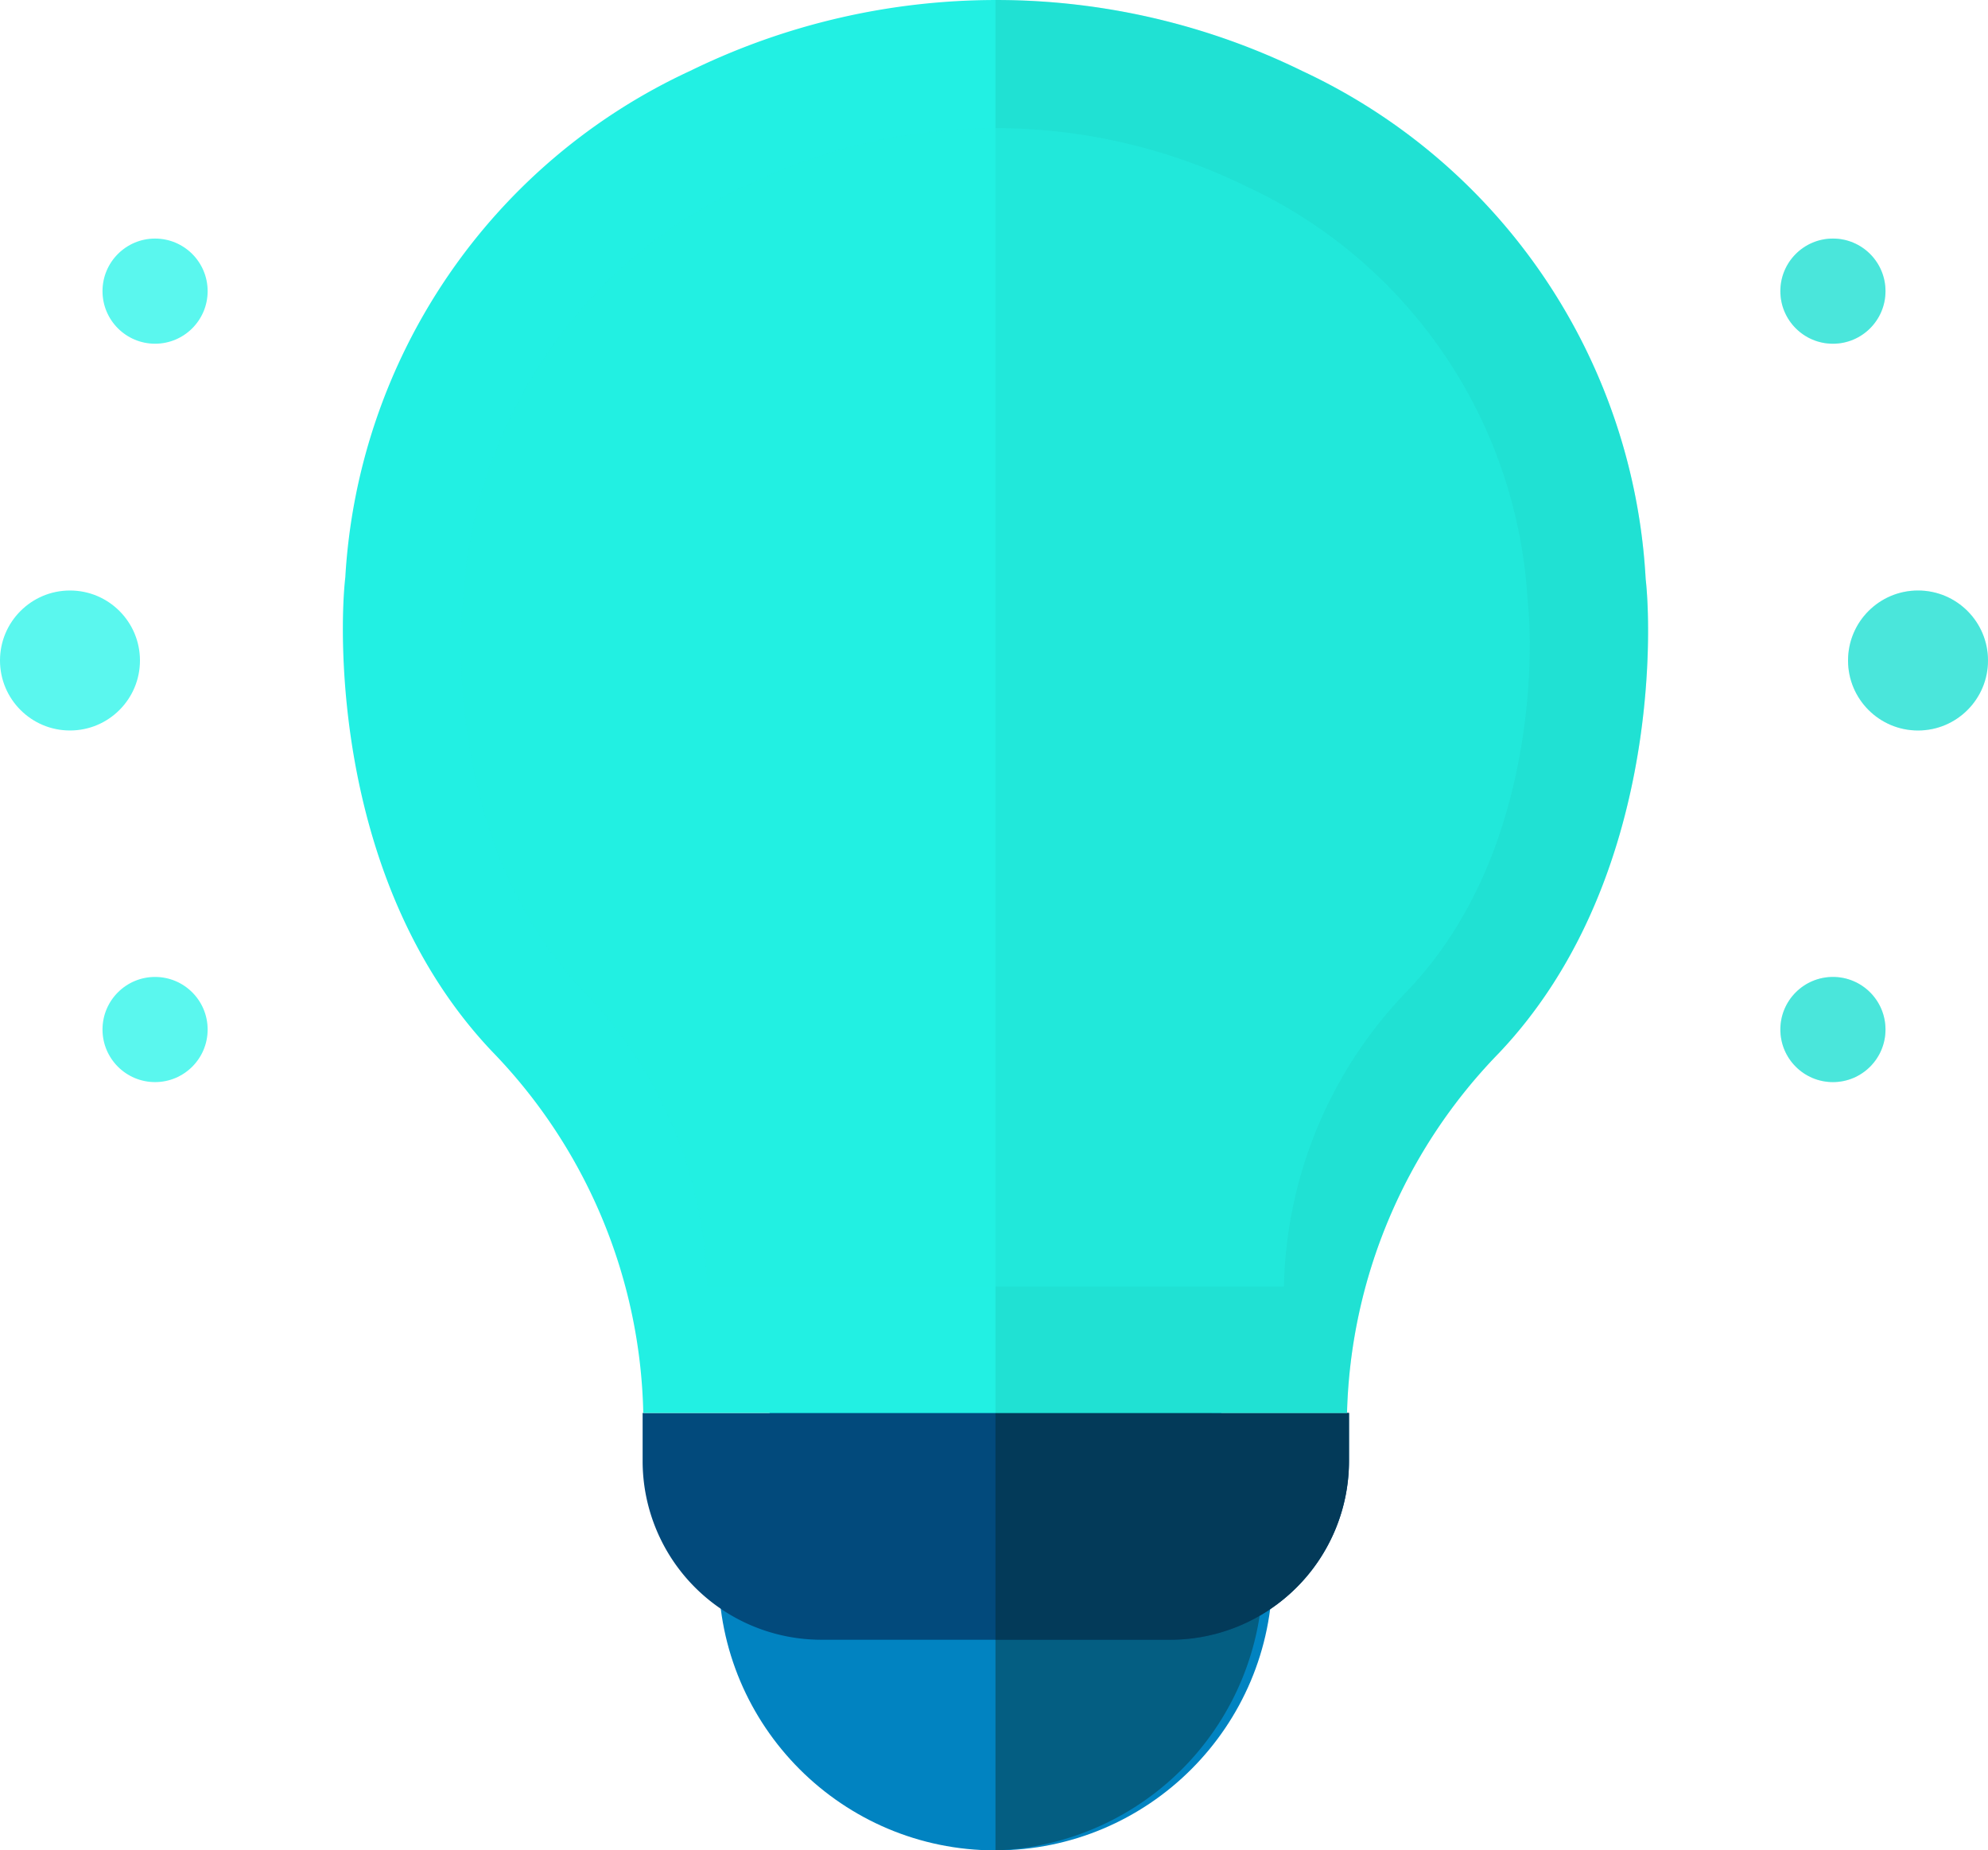 <svg xmlns="http://www.w3.org/2000/svg" viewBox="0 0 60.51 56.31">
  <defs>
    <style>
      .cls-1 {
        fill: #0183c1;
      }

      .cls-2 {
        fill: #045e82;
      }

      .cls-3 {
        fill: #024a7c;
      }

      .cls-4 {
        fill: #033a59;
      }

      .cls-5, .cls-8 {
        fill: #22f0e3;
      }

      .cls-6 {
        fill: #1db5a6;
        opacity: 0.25;
      }

      .cls-7 {
        fill: #5af7ee;
      }

      .cls-8 {
        opacity: 0.5;
      }
    </style>
  </defs>
  <g id="Ebene_2" data-name="Ebene 2">
    <g id="Ebene_1-2" data-name="Ebene 1">
      <g>
        <circle class="cls-1" cx="30.3" cy="47.88" r="8.43"/>
        <path class="cls-2" d="M30.3,39.46a8.43,8.43,0,0,1,0,16.85"/>
        <path class="cls-3" d="M19.53,43H41.06a0,0,0,0,1,0,0v1.46a5.44,5.44,0,0,1-5.44,5.44H25a5.44,5.44,0,0,1-5.44-5.44V43A0,0,0,0,1,19.53,43Z"/>
        <path class="cls-4" d="M30.3,43H41.06v1.46a5.44,5.44,0,0,1-5.44,5.44H30.3"/>
        <path class="cls-5" d="M45.62,32.05A16.29,16.29,0,0,0,41,43H19.58a16.29,16.29,0,0,0-4.6-11c-4.85-5.11-4.66-12.8-4.47-14.43A18.13,18.13,0,0,1,21,2.16a21.19,21.19,0,0,1,18.64,0A18.15,18.15,0,0,1,50.09,17.62C50.28,19.25,50.47,26.94,45.62,32.05Z"/>
        <path class="cls-6" d="M30.3,0a21.12,21.12,0,0,1,9.32,2.16A18.15,18.15,0,0,1,50.09,17.62c.19,1.63.38,9.32-4.47,14.43A16.29,16.29,0,0,0,41,43H30.3"/>
        <circle class="cls-7" cx="4.72" cy="8.86" r="1.6"/>
        <circle class="cls-7" cx="4.72" cy="31.33" r="1.6"/>
        <circle class="cls-7" cx="2.13" cy="20.1" r="2.13"/>
        <circle class="cls-7" cx="55.79" cy="8.86" r="1.6"/>
        <circle class="cls-7" cx="55.79" cy="31.33" r="1.6"/>
        <circle class="cls-7" cx="58.38" cy="20.1" r="2.13"/>
        <circle class="cls-6" cx="55.79" cy="8.86" r="1.6"/>
        <circle class="cls-6" cx="55.79" cy="31.33" r="1.6"/>
        <circle class="cls-6" cx="58.38" cy="20.1" r="2.13"/>
        <path class="cls-8" d="M42.84,30.15a13.31,13.31,0,0,0-3.76,9H21.52a13.35,13.35,0,0,0-3.77-9c-4-4.19-3.81-10.49-3.66-11.82A14.83,14.83,0,0,1,22.67,5.67a17.33,17.33,0,0,1,15.26,0A14.82,14.82,0,0,1,46.5,18.33C46.66,19.66,46.81,26,42.84,30.15Z"/>
      </g>
    </g>
  </g>
</svg>
